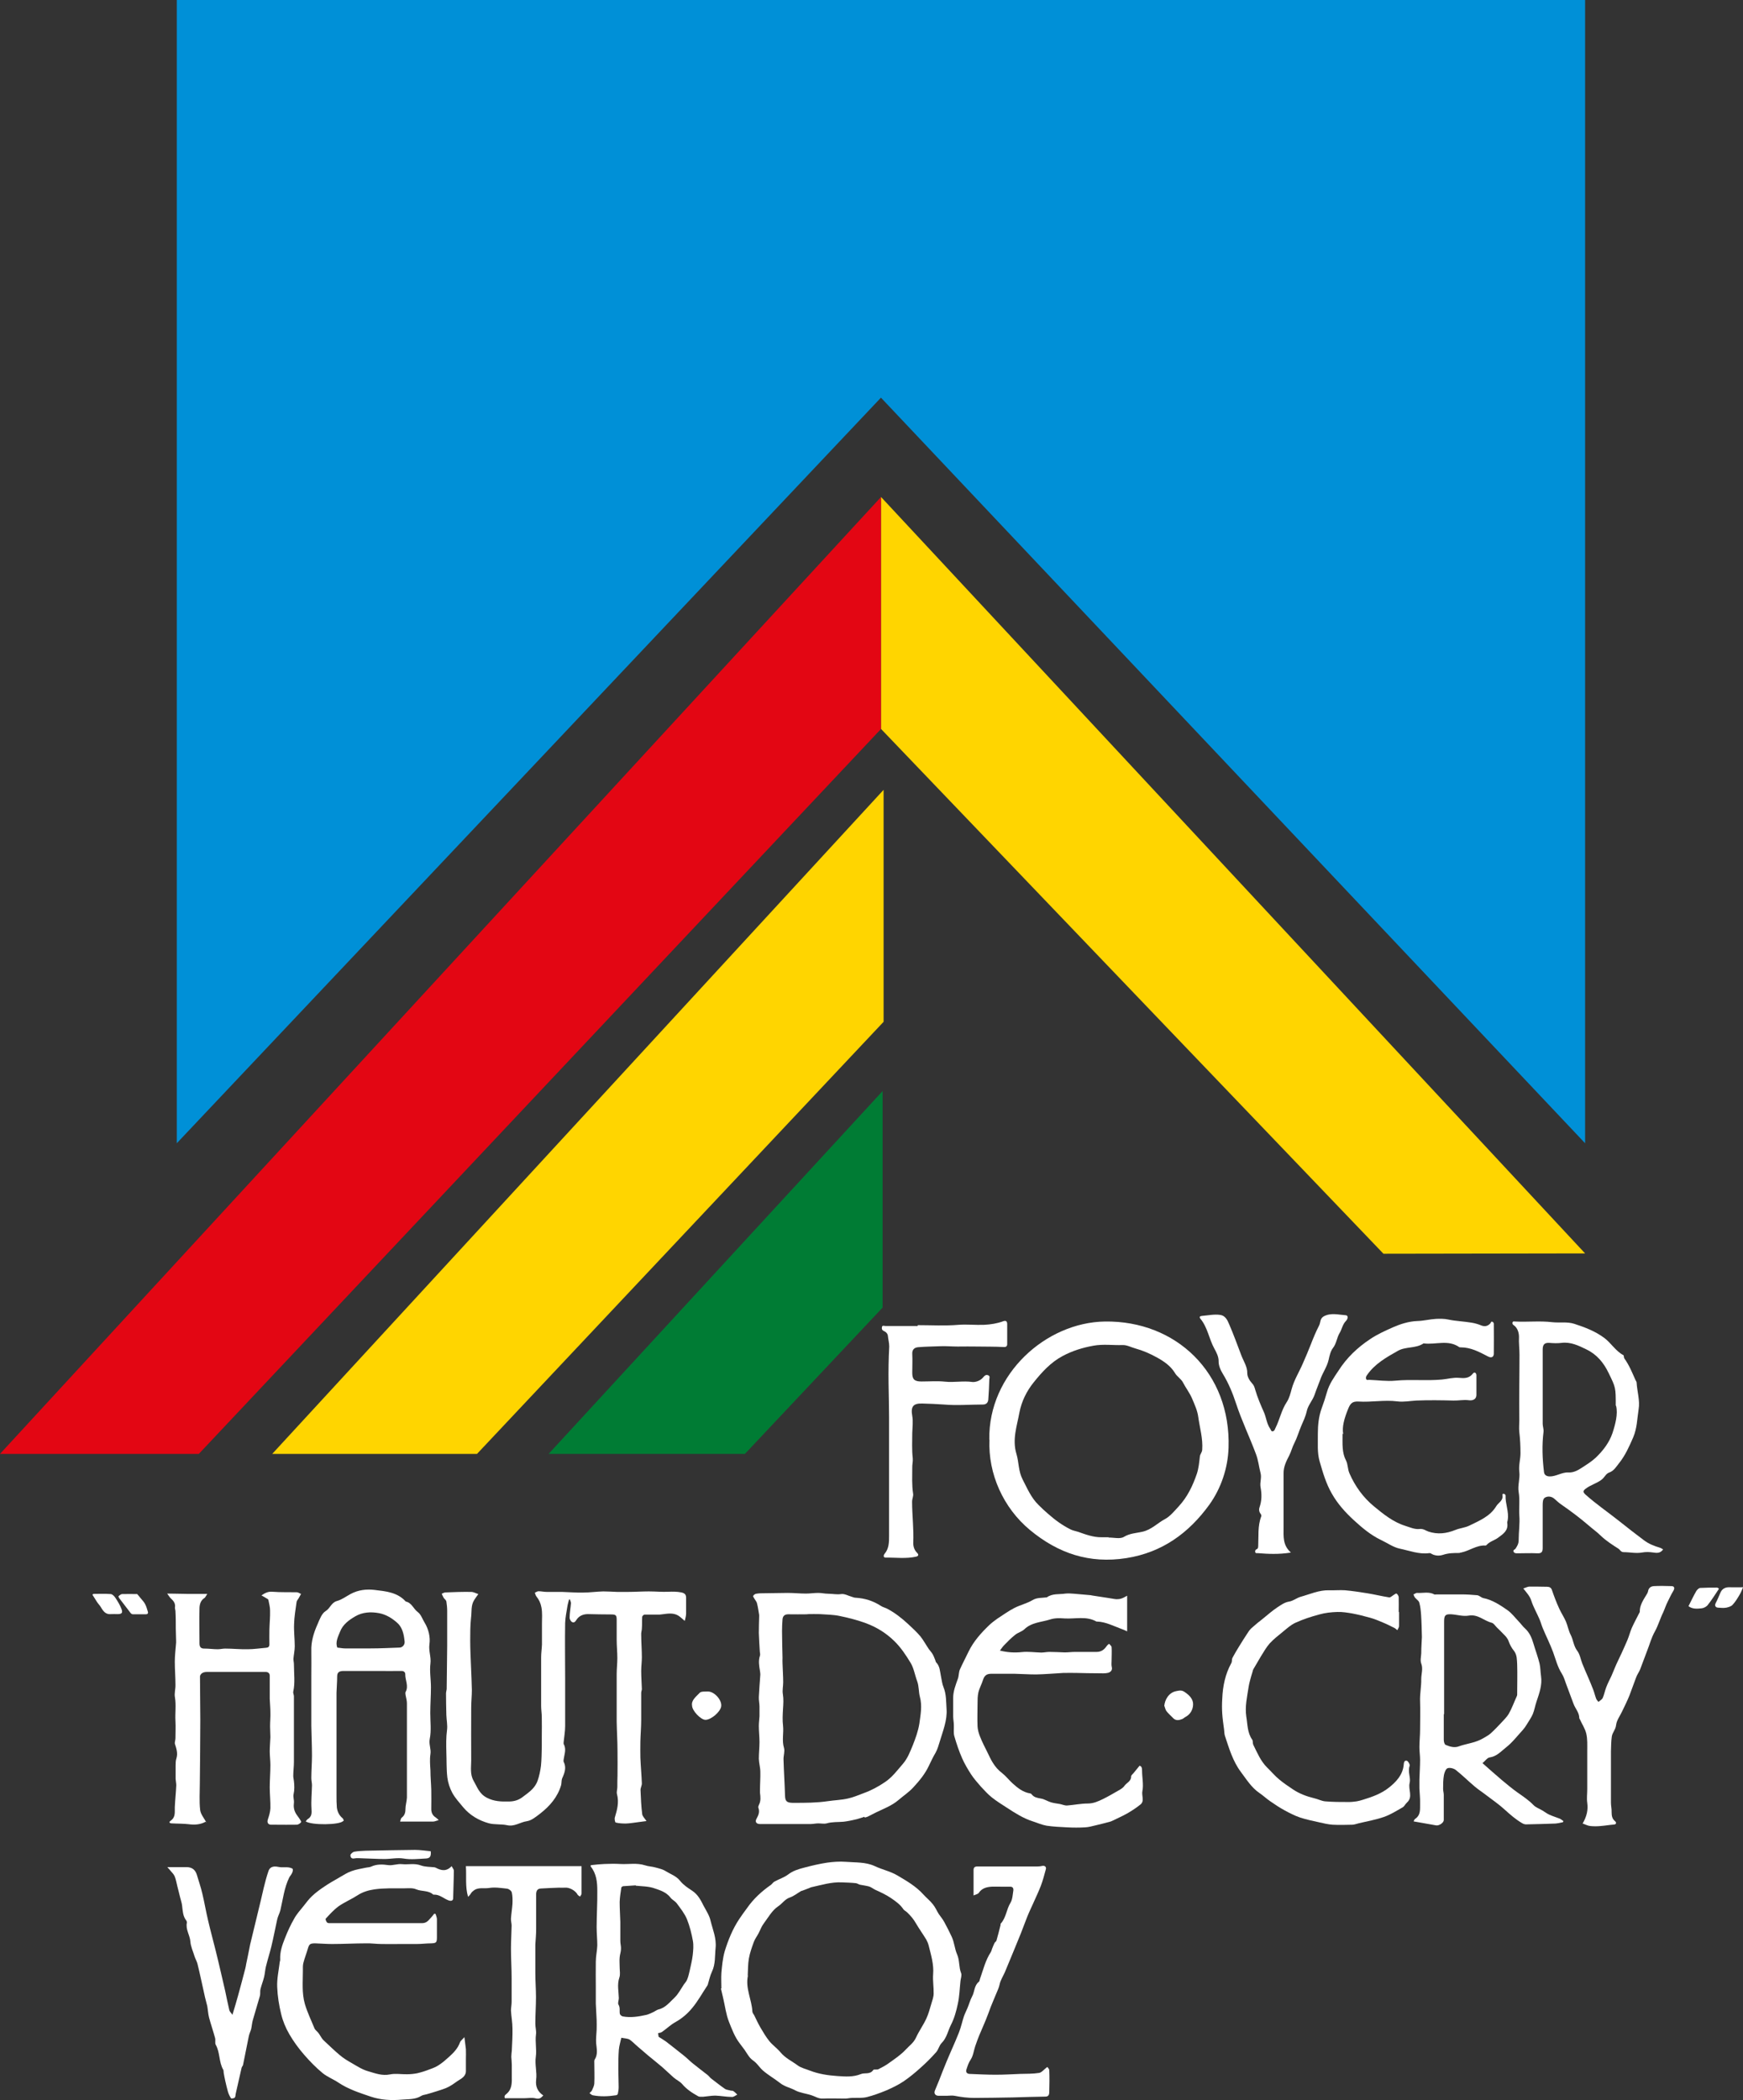 <?xml version="1.0" encoding="utf-8"?><svg xmlns="http://www.w3.org/2000/svg" xmlns:xlink="http://www.w3.org/1999/xlink" id="Calque_2" viewBox="0 0 105.2 126.75"><rect x="0" y="0" width="105.2" height="126.75" fill="#333333" stroke="none"/><defs><style type="text/css"><![CDATA[.cls-1{fill:#fff;}.cls-2{fill:#ffd500;}.cls-3{fill:#e30613;}.cls-4{fill:#0090d7;}.cls-5{fill:#007c34;}]]></style></defs><g id="texte"><path class="cls-1" d="m34.34,96.55c-.03.14-.08.28-.1.43-.05.32-.12.65-.13.97-.02,1.13,0,2.26,0,3.39,0,.95,0,1.9,0,2.84,0,.32-.06.64-.09.96,0,.04-.01.09,0,.12.18.31.04.62,0,.93,0,.05-.02.1,0,.14.18.35.06.67-.09,1-.05.12-.03.27-.06.4-.21.73-.69,1.28-1.27,1.73-.25.19-.52.42-.81.46-.4.06-.74.34-1.18.24-.36-.08-.76-.02-1.12-.12-.6-.17-1.13-.48-1.54-.97-.23-.28-.48-.55-.65-.86-.15-.28-.26-.61-.3-.93-.06-.51-.04-1.02-.06-1.53-.01-.44-.02-.89.04-1.33.04-.3-.03-.61-.04-.92-.01-.43-.02-.86-.02-1.29,0-.09.03-.17.04-.26.01-.87.02-1.74.03-2.61,0-.19,0-.38,0-.56,0-.52,0-1.03,0-1.55,0-.19-.02-.39-.05-.58-.02-.08-.11-.14-.16-.21-.05-.08-.08-.17-.12-.25.08-.03.15-.08.23-.08.52-.02,1.04-.04,1.55-.03.14,0,.27.08.43.13-.09.13-.18.24-.25.36-.21.33-.14.72-.19,1.07-.05.46-.05.92-.05,1.38,0,.53.03,1.07.05,1.6.02.46.04.92.05,1.38,0,.36-.04.71-.04,1.07,0,1.06-.01,2.13,0,3.19,0,.4-.08.82.14,1.21.22.38.34.79.8,1.03.44.23.87.24,1.33.23.31,0,.58-.08.82-.26.21-.16.43-.31.61-.5.13-.14.25-.32.31-.5.1-.29.16-.59.2-.89.04-.39.04-.79.05-1.19,0-.2,0-.39,0-.59,0-.38.01-.77,0-1.15,0-.23-.04-.46-.04-.7,0-.68,0-1.36,0-2.04,0-.29,0-.59,0-.88,0-.26.04-.51.05-.77,0-.42,0-.85,0-1.27,0-.32.03-.64-.03-.97-.05-.26-.14-.46-.3-.66-.05-.06-.07-.15-.1-.23.07-.03.15-.09.22-.09.17,0,.33.04.5.04.31,0,.62,0,.92,0,.42.01.84.05,1.26.04.41,0,.82-.06,1.23-.07.28,0,.56.02.84.03.21,0,.42,0,.64,0,.42,0,.85-.03,1.27-.03.4,0,.79.04,1.19.02.26-.01.51-.01.77.04.24.05.3.16.29.37,0,.3,0,.6,0,.91,0,.13-.04.26-.08.44-.16-.13-.27-.25-.41-.33-.3-.17-.62-.11-.94-.07-.06,0-.11.02-.17.02-.3,0-.61,0-.91,0-.05,0-.13.08-.14.13-.02.24,0,.47-.02.71,0,.12-.05.24-.04.36,0,.46.04.92.04,1.38,0,.27-.04.55-.04.82,0,.36.03.73.04,1.09,0,.08-.04.15-.04.23,0,.55,0,1.1,0,1.64,0,.44-.04.87-.05,1.31,0,.32-.01.64,0,.95.02.52.07,1.04.09,1.57,0,.14-.09.28-.08.41.02.48.04.96.1,1.44.02.14.16.27.26.42-.14.02-.3.04-.45.06-.26.03-.52.08-.79.09-.21,0-.42-.01-.62-.06-.04-.01-.08-.22-.05-.31.14-.46.26-.91.13-1.4-.04-.13.02-.29.02-.43,0-.23,0-.47.01-.7,0-.49.01-.98,0-1.47,0-.59-.04-1.19-.05-1.78,0-.59,0-1.18,0-1.77,0-.37,0-.73,0-1.1,0-.32.04-.64.04-.96,0-.37-.04-.74-.04-1.11,0-.4,0-.8,0-1.2,0-.29-.05-.33-.35-.33-.46,0-.92-.01-1.38-.02-.29,0-.54.1-.7.35-.07.12-.16.19-.26.13-.08-.04-.15-.17-.15-.26,0-.29.06-.58.08-.88,0-.07-.04-.14-.06-.22-.02,0-.03,0-.05,0Z" /><path class="cls-1" d="m43.54,119.99c0-.3-.02-.61,0-.91.04-.44.08-.89.2-1.31.21-.68.48-1.35.88-1.95.15-.23.31-.44.47-.66.39-.56.88-1.01,1.44-1.4.08-.06.13-.16.22-.2.27-.15.57-.24.81-.42.3-.23.63-.33.98-.42.45-.12.92-.23,1.38-.3.37-.05.76-.08,1.14-.05.58.05,1.18,0,1.74.26.44.21.94.31,1.36.56.56.33,1.13.66,1.57,1.15.19.21.41.38.58.6.14.17.23.39.35.58.11.16.24.31.33.48.16.29.31.59.45.89.16.34.18.73.32,1.05.17.38.1.78.25,1.15.05.13-.02.31-.04.47-.05.46-.06.93-.16,1.38-.09.43-.21.87-.41,1.26-.19.37-.25.79-.57,1.11-.14.14-.19.39-.32.54-.3.34-.62.66-.96.96-.32.29-.65.56-1,.8-.32.22-.68.39-1.04.55-.39.16-.79.31-1.19.41-.29.07-.6.04-.9.05-.13,0-.27.04-.4.04-.46,0-.91-.02-1.37,0-.26.01-.45-.13-.67-.2-.33-.11-.69-.14-.99-.3-.29-.16-.62-.21-.91-.44-.33-.26-.72-.48-1.04-.76-.15-.13-.27-.31-.41-.45-.11-.11-.25-.19-.35-.3-.13-.15-.23-.33-.34-.49-.1-.14-.2-.27-.3-.4-.3-.39-.47-.86-.65-1.31-.17-.44-.23-.93-.34-1.4-.05-.2-.09-.4-.14-.6.01,0,.03,0,.04,0Zm1.6-.74c-.16.75.23,1.43.27,2.15,0,.08.07.16.11.23.12.24.23.49.37.73.17.29.34.58.55.84.2.24.47.43.67.67.29.35.69.53,1.04.79.2.15.48.21.73.31.54.21,1.1.29,1.67.33.47.03.94.07,1.41-.12.23-.1.55.05.75-.25.03-.05.21,0,.3-.04.22-.11.45-.23.65-.38.35-.25.71-.49,1-.8.21-.23.49-.42.63-.74.18-.39.44-.75.62-1.14.13-.28.21-.59.3-.89.06-.2.14-.41.14-.62.01-.39-.06-.78-.03-1.16.05-.61-.13-1.17-.27-1.74-.03-.12-.08-.24-.14-.35-.2-.33-.43-.65-.63-.99-.14-.25-.32-.46-.53-.66-.07-.07-.17-.11-.22-.18-.19-.29-.46-.48-.75-.68-.31-.21-.64-.36-.97-.51-.12-.06-.23-.15-.35-.19-.18-.05-.37-.07-.56-.11-.08-.02-.16-.08-.24-.09-.28-.03-.56-.04-.85-.05-.63-.03-1.23.16-1.83.29-.04.01-.09.03-.13.05-.13.05-.26.1-.39.15-.04.02-.09.02-.12.04-.22.13-.43.3-.66.38-.31.1-.47.38-.72.54-.36.24-.6.68-.87,1.04-.13.17-.2.38-.3.57-.09.18-.22.34-.29.53-.12.33-.24.66-.3,1-.06.33-.05.68-.07,1.02Z" /><path class="cls-1" d="m52.18,109.65c-.16.05-.32.11-.48.15-.26.06-.52.12-.79.15-.34.03-.68,0-1.02.1-.16.04-.34,0-.5,0-.16,0-.32.04-.48.04-.71,0-1.42,0-2.13,0-.3,0-.6,0-.9,0-.24,0-.33-.14-.21-.34.12-.21.19-.41.1-.65-.02-.05.02-.12.04-.18.12-.23.09-.47.06-.72,0-.05,0-.11,0-.17,0-.36.03-.73.02-1.09,0-.26-.08-.52-.09-.79,0-.34.04-.67.04-1.01,0-.32-.04-.64-.04-.97,0-.2.03-.39.04-.59,0-.19,0-.39,0-.58,0-.19-.05-.39-.04-.58.02-.45.06-.9.09-1.35,0-.07-.01-.14-.02-.21-.05-.31-.11-.62,0-.94.02-.07,0-.15-.01-.22-.02-.38-.05-.76-.06-1.14,0-.33.01-.66.02-.99,0-.03,0-.07,0-.1-.04-.23-.07-.47-.13-.7-.02-.1-.1-.18-.15-.27-.03-.06-.1-.14-.08-.18.03-.06.11-.12.18-.13.17-.03.33-.03.5-.03.47,0,.94-.02,1.41-.02.36,0,.73.04,1.09.04.25,0,.5-.04.75-.04.2,0,.4.05.6.05.26,0,.51.06.78.02.2-.03.42.1.63.16.08.02.15.06.23.06.56.03,1.07.19,1.53.49.12.08.26.11.38.17.46.24.87.56,1.26.92.26.24.52.48.75.75.19.24.34.52.51.77.07.1.16.19.22.29.07.12.12.25.17.38.02.04.02.1.05.13.23.23.23.54.29.83.05.23.07.47.16.68.17.42.15.86.18,1.3.05.68-.21,1.3-.4,1.94-.08.25-.14.49-.27.72-.15.25-.27.51-.4.78-.23.49-.57.9-.93,1.29-.26.29-.6.51-.9.77-.41.35-.91.53-1.38.76-.16.08-.31.16-.47.24-.06.03-.13.04-.19.06,0-.02-.01-.04-.02-.06Zm-3.45-12.22c-.38,0-.77.01-1.15,0-.23,0-.33.11-.35.3-.02.24-.03.48-.03.72,0,.54.02,1.07.03,1.61,0,.11-.01.23,0,.34.01.38.04.76.04,1.13,0,.24-.06.49-.02.72.05.3.03.58.01.88-.02.34-.04.7,0,1.02.05.45-.08.9.06,1.35.06.21-.04.46-.03.7.02.72.07,1.44.09,2.16.01.34.09.44.45.45.03,0,.07,0,.1,0,.68,0,1.35,0,2.03-.1.4-.06.81-.07,1.21-.16.33-.07.65-.21.97-.33.45-.16.87-.39,1.27-.66.45-.3.75-.72,1.09-1.11.27-.31.43-.72.59-1.11.17-.43.33-.87.4-1.32.07-.53.18-1.06.03-1.61-.08-.3-.05-.63-.16-.93-.14-.37-.2-.79-.4-1.12-.28-.46-.58-.92-.98-1.31-.5-.49-1.07-.84-1.71-1.08-.52-.19-1.06-.33-1.6-.44-.38-.08-.78-.08-1.18-.11-.24-.01-.49,0-.74,0Z" /><path class="cls-1" d="m68.77,106.57c.13.02.16.13.16.3,0,.41.1.84.02,1.23-.06.28.15.61-.13.82-.25.2-.51.37-.79.53-.26.15-.54.27-.82.41-.07.03-.14.07-.22.09-.29.08-.58.15-.87.22-.21.05-.42.11-.63.12-.36.02-.72.02-1.07,0-.42-.02-.84-.04-1.25-.1-.28-.05-.56-.17-.83-.26-.57-.18-1.07-.5-1.56-.82-.31-.2-.63-.4-.92-.63-.24-.19-.44-.42-.65-.64-.21-.24-.43-.49-.6-.75-.2-.31-.39-.63-.54-.97-.19-.43-.34-.88-.47-1.33-.06-.2-.02-.44-.03-.66,0-.18-.04-.36-.04-.54,0-.36,0-.72,0-1.08-.01-.43.15-.81.29-1.21.06-.18.04-.38.12-.55.16-.36.35-.71.52-1.07.3-.62.76-1.13,1.25-1.6.15-.14.32-.27.49-.39.34-.22.67-.46,1.02-.64.35-.18.75-.27,1.09-.47.28-.17.56-.13.85-.17,0,0,.02,0,.02,0,.34-.25.75-.17,1.13-.23.17-.02.35,0,.52.01.34.03.69.06,1.03.09,0,0,.01.01.02.01.35.05.69.11,1.04.16.16.02.31.06.47.07.1,0,.2-.01.29-.04.1-.03.2-.09.35-.17v2.15c-.15-.07-.26-.12-.38-.16-.46-.17-.91-.41-1.42-.43-.02,0-.04,0-.05,0-.61-.35-1.28-.15-1.93-.19-.28-.02-.59-.03-.86.06-.53.17-1.13.17-1.57.6-.15.14-.38.19-.55.33-.24.19-.45.4-.66.62-.09.09-.17.21-.26.33.45.11.88.14,1.33.09.38-.04.77.02,1.16.03.17,0,.33-.04.5-.04.31,0,.61.02.92.03.21,0,.42-.03.63-.03.43,0,.86,0,1.3,0,.28,0,.46-.14.61-.36.03-.05.09-.09.14-.13.05.06.14.13.15.19.02.28,0,.56,0,.83,0,.12-.02.25.01.37.06.21-.08.32-.21.36-.19.05-.4.03-.61.03-.43,0-.85-.01-1.28-.02-.28,0-.56-.01-.83,0-.55.03-1.09.08-1.64.09-.43,0-.86-.03-1.29-.04-.47,0-.95,0-1.42,0-.28,0-.41.12-.49.37-.08.26-.22.5-.28.76-.05.22-.05.46-.05.69,0,.45-.02.9,0,1.35.01.21.07.42.15.62.13.33.29.64.45.96.1.2.19.41.31.6.15.25.34.47.58.65.23.18.41.42.62.61.31.28.63.54,1.06.61.04,0,.08.03.1.06.14.18.33.21.55.25.21.03.41.17.62.23.17.05.36.07.53.1.15.03.29.1.44.09.41-.03.83-.12,1.24-.12.35,0,.63-.13.92-.27.31-.15.61-.33.91-.5.14-.08.29-.16.38-.29.13-.19.42-.28.41-.58,0-.06.09-.13.14-.19.11-.14.22-.27.36-.44Z" /><path class="cls-1" d="m28.03,122.96c.03.29.07.5.09.72.01.2,0,.4,0,.61,0,.22,0,.44,0,.66.02.38-.28.5-.52.66-.21.15-.43.31-.67.41-.38.15-.79.26-1.18.38-.11.03-.24.04-.33.1-.35.22-.76.19-1.14.22-.64.06-1.29.03-1.91-.18-.68-.23-1.36-.45-1.97-.86-.3-.2-.65-.33-.93-.56-.4-.33-.76-.7-1.1-1.09-.34-.39-.65-.81-.91-1.26-.22-.38-.39-.79-.49-1.21-.13-.53-.22-1.09-.24-1.64-.02-.49.09-.98.15-1.47,0-.06.04-.12.03-.19-.02-.45.12-.86.28-1.26.16-.41.34-.81.56-1.19.15-.28.37-.52.57-.77.16-.2.31-.41.5-.59.23-.22.49-.41.76-.59.29-.2.6-.37.91-.55.24-.14.47-.29.73-.38.27-.1.55-.14.83-.2.12-.03.24-.02.35-.07.34-.16.69-.14,1.05-.09.26.03.54-.09.81-.06.38.04.76-.07,1.15.08.25.09.54.08.81.11.03,0,.06.02.09.03.32.17.63.24.95-.1.05.11.13.19.13.26,0,.56-.03,1.12-.04,1.68,0,.15-.13.18-.27.13-.3-.11-.54-.36-.88-.35-.02,0-.04,0-.05,0-.29-.27-.69-.18-1.03-.32-.22-.1-.51-.06-.76-.06-.59,0-1.18-.02-1.75.06-.35.05-.71.15-1.03.36-.37.24-.78.41-1.14.66-.29.21-.54.49-.78.75-.03.03.03.19.09.24.05.04.15.03.23.03,1.83,0,3.67,0,5.5,0,.28,0,.39-.18.54-.34.07-.07.12-.15.19-.23.03,0,.05.01.08.02.03.1.08.21.08.31,0,.37,0,.74,0,1.1,0,.32-.05.35-.36.36-.28,0-.56.04-.85.04-.33,0-.65,0-.98,0-.38,0-.77.01-1.15,0-.31,0-.63-.05-.94-.04-.68,0-1.36.04-2.05.04-.34,0-.68-.03-1.01-.04-.32,0-.37.04-.46.35-.08.28-.19.55-.26.83-.04.15-.03.32-.03.48,0,.67-.07,1.33.12,2,.15.51.38.98.58,1.47.04.1.16.18.23.27.08.1.14.22.21.32.04.06.09.12.15.17.31.29.61.58.93.85.21.18.45.33.7.47.33.19.66.41,1.02.51.42.12.84.29,1.32.19.33-.07.69,0,1.03-.01.2,0,.41-.02.61-.06.26-.06.51-.14.76-.24.2-.07.4-.15.57-.27.2-.13.38-.29.57-.46.28-.25.55-.52.68-.89.04-.11.16-.19.3-.35Z" /><path class="cls-1" d="m20.71,109.91c-.22.24-1.9.26-2.26.02.04-.04.07-.1.11-.13.26-.15.26-.36.24-.64-.03-.47.02-.94.03-1.41,0-.14-.04-.29-.04-.43,0-.45.04-.91.04-1.36,0-.6-.03-1.2-.04-1.8,0-.46,0-.91,0-1.37v-1.69c0-.48.01-.96,0-1.45-.02-.58.15-1.12.38-1.63.12-.28.25-.64.48-.78.28-.17.34-.51.68-.61.3-.08.56-.28.84-.43.45-.24.95-.3,1.44-.24.67.08,1.38.14,1.88.7.36.07.46.44.73.64.19.14.27.41.4.62.25.4.36.9.3,1.31-.06.41.11.77.06,1.17-.06.47.03.95.03,1.43,0,.52-.04,1.04-.04,1.56,0,.52.07,1.06-.03,1.55-.07.34.09.61.04.93-.05.32-.02.65,0,.98,0,.4.04.79.05,1.19,0,.37.01.74,0,1.1-.01.25.07.43.28.56.05.03.09.08.17.15-.15.04-.24.09-.34.09-.65,0-1.29,0-1.99,0,.03-.09.04-.19.09-.23.17-.13.23-.29.23-.51,0-.24.08-.47.09-.71,0-1.37,0-2.75,0-4.12,0-.52,0-1.05,0-1.57,0-.16-.05-.33-.08-.49,0-.06-.03-.14,0-.19.2-.36-.03-.72-.02-1.08,0-.12-.1-.2-.25-.19-.47.01-.95,0-1.42,0-.68,0-1.36,0-2.03,0-.23,0-.41.04-.41.32,0,.33-.03.66-.04.99,0,.29,0,.57,0,.86,0,.33,0,.67,0,1v1.44c0,.4,0,.8,0,1.2,0,.57,0,1.14,0,1.71,0,.24,0,.47.02.71.03.26.14.49.35.66.04.03.05.1.07.15Zm-.35-10.47c.19.02.33.05.46.05.51,0,1.03,0,1.54,0,.58,0,1.17-.03,1.75-.05.19,0,.34-.19.31-.38-.01-.08-.02-.16-.03-.23-.05-.33-.16-.66-.41-.88-.31-.28-.68-.51-1.11-.59-.49-.09-.99-.06-1.42.19-.38.22-.76.49-.93.94-.13.32-.29.63-.16.96Z" /><path class="cls-1" d="m89.45,106.39c.43.38.81.72,1.2,1.05.3.25.6.5.92.73.34.24.69.47.98.77.14.15.36.22.54.33.14.08.26.18.41.25.2.09.42.16.63.24.08.03.15.1.23.15,0,.02-.02.04-.03.07-.15.03-.31.07-.46.08-.59.02-1.18.04-1.77.05-.09,0-.18-.04-.26-.09-.37-.22-.69-.5-1.01-.79-.35-.32-.74-.59-1.11-.87-.24-.19-.5-.35-.73-.55-.38-.32-.73-.67-1.12-.98-.13-.1-.36-.16-.5-.11-.11.04-.19.26-.22.41-.05.28-.05.56-.05.84,0,.12.04.24.04.36,0,.51,0,1.01,0,1.52,0,.16-.28.35-.46.32-.45-.08-.89-.16-1.36-.24.02-.04.04-.12.09-.15.36-.24.29-.61.3-.95.01-.3-.03-.6-.04-.89,0-.18,0-.36,0-.54.01-.39.04-.79.04-1.18,0-.26-.04-.51-.04-.77,0-.35.04-.71.04-1.06,0-.56.02-1.13,0-1.69-.02-.46.08-.92.07-1.36,0-.31.12-.62,0-.94-.07-.18-.01-.4,0-.61,0-.21.01-.41.02-.61,0-.12.02-.25.02-.37-.01-.45-.02-.91-.05-1.36-.02-.25-.04-.49-.11-.73-.03-.11-.17-.19-.25-.29-.05-.06-.07-.13-.1-.2.08-.03.16-.1.23-.09.34.02.7-.09,1.03.09.03.02.08,0,.12,0,.5,0,1,0,1.5,0,.32,0,.65.02.97.05.13.02.24.14.36.17.55.11,1,.41,1.45.72.26.18.46.45.68.68.14.14.25.31.4.44.27.25.4.56.5.9.12.41.27.8.37,1.21.06.25.05.51.09.76.08.55-.11,1.05-.28,1.56-.08.24-.12.5-.22.74-.1.23-.25.43-.38.65-.06.1-.13.2-.21.29-.34.37-.65.78-1.04,1.08-.29.23-.55.53-.97.59-.15.02-.28.22-.44.35Zm-2.31-2.93c0,.52,0,1.03,0,1.55,0,.1.04.27.11.3.26.11.54.2.83.08.11-.04.22-.07.34-.1.26-.07.52-.12.77-.22.22-.08.42-.21.62-.33.12-.08.23-.18.33-.28.13-.13.26-.26.39-.4.18-.2.39-.39.53-.62.19-.33.32-.7.48-1.05.02-.04.03-.07.03-.11,0-.61.02-1.23,0-1.84-.02-.26,0-.55-.19-.8-.14-.17-.25-.37-.32-.57-.07-.21-.21-.34-.35-.48-.12-.12-.23-.24-.35-.35-.11-.1-.2-.27-.33-.3-.47-.12-.83-.53-1.39-.43-.34.06-.7-.06-1.05-.08-.36-.02-.43.07-.43.44,0,1.86,0,3.73,0,5.59Z" /><path class="cls-1" d="m35.68,112.57c.27-.03.54-.06.8-.07.32-.01.63-.02.95,0,.5.03,1-.08,1.5.08.2.07.42.07.63.13.22.06.45.11.63.23.29.18.62.28.86.58.19.24.46.42.72.59.35.23.52.56.7.92.16.3.35.58.42.91.13.53.36,1.04.3,1.63-.05.48,0,.97-.22,1.43-.12.25-.17.52-.25.78,0,.02-.02.04-.03.06-.3.45-.56.93-.91,1.35-.27.33-.6.62-.99.84-.3.16-.55.41-.84.61-.07.05-.16.05-.23.07.01.08.02.17.03.22.16.1.31.19.45.29.36.28.72.56,1.08.85.19.15.36.33.55.48.28.23.58.45.87.68.08.06.14.15.21.21.28.21.55.43.84.63.1.07.24.07.36.11.05.01.11,0,.14.02.09.06.17.14.25.22-.11.05-.22.15-.32.14-.34,0-.67-.07-1.01-.08-.24,0-.49.05-.74.07-.1,0-.22.01-.29-.03-.36-.2-.7-.42-.97-.74-.14-.16-.35-.25-.51-.39-.23-.2-.45-.42-.68-.62-.28-.24-.57-.47-.85-.7-.21-.18-.42-.36-.63-.54-.17-.14-.32-.31-.5-.43-.12-.07-.29-.07-.5-.11-.05.24-.13.48-.15.73-.03.39-.03.79-.03,1.18,0,.36.02.72.02,1.07,0,.13-.02.27-.05.4,0,.04-.07.09-.12.09-.46.07-.93.09-1.39,0-.07-.01-.13-.08-.2-.13.05-.06.12-.1.15-.17.06-.13.13-.27.14-.41.02-.42,0-.84,0-1.25,0-.06-.01-.14.02-.19.21-.32.12-.66.09-1-.02-.26.02-.53.03-.8,0-.2.01-.39,0-.59-.01-.33-.04-.66-.05-.99,0-.32,0-.63,0-.95,0-.53-.01-1.06,0-1.59,0-.33.08-.65.09-.98,0-.36-.04-.73-.04-1.09,0-.73.05-1.46.04-2.2,0-.52-.05-1.04-.4-1.47,0-.03,0-.06.01-.08Zm2.69,1.22c-.28.02-.51.03-.75.05-.04,0-.12.05-.12.09-.04.28-.09.57-.1.86,0,.4.03.81.04,1.21,0,.38,0,.77,0,1.15,0,.16.05.32.04.48,0,.17-.07.34-.08.51-.02.19,0,.39,0,.59,0,.21.05.44-.02.63-.14.42-.04.82-.03,1.24,0,.13-.08.3-.02.39.11.18.05.37.08.55.01.06.11.15.18.16.48.09.95.01,1.41-.09.14-.03.27-.1.41-.16.11-.05.22-.14.33-.17.43-.1.68-.44.97-.71.23-.22.38-.52.56-.79.07-.1.16-.19.2-.3.07-.16.11-.34.15-.51.07-.32.15-.64.19-.97.03-.28.06-.58.01-.86-.08-.44-.19-.89-.36-1.31-.14-.34-.39-.65-.61-.95-.1-.14-.29-.22-.39-.36-.24-.31-.6-.43-.93-.54-.37-.14-.8-.13-1.16-.17Z" /><path class="cls-1" d="m12.41,109.95c-.3.17-.65.2-1.02.15-.33-.04-.68-.03-1.01-.05-.16,0-.2-.08-.08-.16.31-.22.24-.52.25-.82.02-.44.07-.88.09-1.32,0-.12-.03-.25-.04-.38,0-.1,0-.19,0-.29,0-.17,0-.34,0-.51,0-.15,0-.31.05-.45.09-.3,0-.58-.09-.86-.03-.1.03-.23.03-.35,0-.34.02-.69,0-1.03-.03-.48.05-.95-.03-1.43-.05-.25.04-.51.03-.77,0-.46-.04-.93-.04-1.39,0-.38.05-.77.08-1.15,0-.03,0-.06,0-.09,0-.25-.02-.5-.02-.75,0-.35,0-.7-.02-1.05,0-.08-.04-.16-.03-.24.04-.26-.11-.41-.27-.56-.06-.06-.1-.14-.2-.27.46,0,.84.02,1.22.02.38,0,.76,0,1.2,0-.08.12-.11.2-.16.24-.23.14-.3.37-.31.61-.02.71,0,1.42,0,2.13,0,.21.07.33.31.32.26,0,.53.04.79.04.15,0,.3-.04.45-.04.45,0,.91.05,1.36.04.37,0,.75-.06,1.12-.09.13-.01.19-.07.19-.21-.01-.29,0-.59,0-.88.01-.39.05-.77.04-1.16,0-.21-.06-.42-.1-.63,0-.04-.07-.08-.11-.1-.09-.06-.19-.11-.31-.18.22-.15.4-.24.66-.22.49.04.98.02,1.47.03.09,0,.17.07.26.1-.05.09-.1.18-.15.27-.04.07-.11.14-.12.22-.06.44-.14.89-.15,1.33-.02.44.04.89.04,1.34,0,.25-.06.51-.08.76,0,.11.03.22.03.33,0,.55.08,1.1-.04,1.65-.02.09.04.19.04.28,0,.36,0,.72,0,1.08v1.74c0,.38,0,.77,0,1.15,0,.28-.04.56-.04.84,0,.1.03.2.04.31.03.26.04.52-.02.79-.04.16.04.35.02.52-.03.23,0,.43.11.63.06.11.15.21.22.32.05.07.13.19.1.22-.05.07-.16.14-.24.15-.44.01-.88,0-1.32,0-.07,0-.15,0-.22,0-.21.01-.29-.13-.22-.33.07-.21.14-.44.15-.66.01-.42-.04-.84-.04-1.26,0-.45.04-.9.04-1.35,0-.27-.04-.55-.04-.82,0-.29.03-.58.04-.87,0-.22-.02-.44-.02-.65,0-.28.03-.56.02-.84,0-.27-.03-.55-.04-.82,0-.25,0-.51,0-.76,0-.21,0-.43,0-.64,0-.14-.1-.22-.25-.22-1.15,0-2.31,0-3.46,0-.12,0-.25,0-.35.06-.07.03-.15.14-.15.21,0,.87.02,1.73.02,2.6,0,1.3-.02,2.59-.03,3.89,0,.52-.04,1.05.02,1.57.03.26.24.5.38.76Z" /><path class="cls-1" d="m84.44,97.31c0,.28,0,.56,0,.83,0,.09-.07.17-.1.25-.06-.04-.11-.1-.17-.13-.24-.12-.47-.24-.72-.34-.24-.1-.49-.21-.75-.28-.36-.1-.72-.19-1.08-.26-.3-.05-.6-.1-.9-.09-.36.01-.74.05-1.09.15-.49.13-.98.29-1.44.5-.29.13-.53.36-.78.56-.27.22-.55.44-.78.69-.21.24-.37.53-.54.8-.15.25-.29.5-.44.75-.03.05-.04.1-.05.15-.03.11-.07.22-.1.33-.05.2-.11.39-.14.6-.09.59-.23,1.18-.14,1.78.08.47.06.98.36,1.4.05.08.02.21.06.3.24.48.44.98.83,1.37.25.24.47.51.74.73.26.22.55.41.83.6.39.26.82.42,1.27.53.23.05.45.17.67.19.47.04.95.04,1.43.04.16,0,.32-.02.47-.04.13-.02.26-.06.39-.1.56-.17,1.11-.37,1.56-.73.43-.34.83-.76.89-1.36.01-.14.03-.3.19-.26.08.02.2.23.17.31-.13.35.08.72,0,1.03-.1.4.22.84-.16,1.18-.1.09-.15.22-.26.29-.37.21-.73.44-1.13.58-.49.17-1,.26-1.51.38-.14.03-.27.09-.41.09-.39.01-.79.02-1.18,0-.27-.02-.53-.08-.79-.14-.4-.09-.8-.17-1.19-.3-.32-.11-.63-.27-.94-.44-.29-.16-.58-.35-.85-.54-.22-.15-.42-.34-.64-.49-.49-.33-.79-.83-1.13-1.28-.48-.64-.71-1.42-.96-2.18-.04-.12-.03-.25-.05-.38-.04-.31-.09-.63-.11-.94-.02-.3-.02-.61,0-.91.03-.76.18-1.49.55-2.16.05-.09.02-.21.06-.3.12-.23.26-.46.4-.69.18-.3.37-.59.56-.88.07-.11.16-.21.26-.29.19-.17.38-.33.58-.48.31-.25.6-.51.93-.73.22-.14.43-.3.71-.34.23-.04.43-.21.66-.28.58-.16,1.13-.42,1.75-.4.32.01.64-.02.95,0,.45.04.9.11,1.34.18.44.07.88.18,1.33.25.07.01.16-.08.24-.13.07-.04.16-.12.2-.1.06.04.12.13.13.21.01.29,0,.59,0,.88Z" /><path class="cls-1" d="m95.52,110.06c.25-.43.34-.82.28-1.25-.04-.27,0-.55,0-.83,0-.77,0-1.54,0-2.31,0-.35.02-.7-.06-1.04-.07-.3-.26-.58-.39-.87-.01-.02-.03-.04-.03-.06,0-.34-.24-.57-.35-.87-.15-.39-.29-.79-.44-1.18-.08-.21-.14-.44-.26-.63-.26-.4-.37-.86-.53-1.3-.18-.49-.42-.96-.62-1.44-.08-.19-.13-.39-.21-.57-.16-.37-.37-.73-.49-1.11-.09-.28-.28-.47-.48-.73.14-.04.24-.1.35-.11.36,0,.72,0,1.09.01.12,0,.24.04.29.2.13.38.27.75.44,1.12.12.26.28.5.4.77.11.26.16.56.29.81.16.31.17.67.4.97.16.21.2.51.3.76.1.26.22.52.33.78.11.26.23.53.33.8.07.18.11.37.18.55.03.07.09.13.14.19.08-.08.2-.14.25-.23.09-.2.13-.43.21-.64.09-.24.21-.47.32-.7.1-.23.19-.46.29-.69.11-.23.22-.46.33-.7.12-.26.24-.53.35-.79.1-.24.16-.49.26-.72.14-.31.3-.6.45-.9.01-.02.03-.04.03-.06-.01-.43.24-.76.44-1.1.03-.05.05-.1.06-.15.03-.2.17-.3.35-.31.35-.02.71-.01,1.06,0,.18,0,.21.12.12.28-.13.21-.23.43-.34.65-.11.21-.18.44-.27.64-.19.38-.3.79-.51,1.17-.21.37-.32.8-.48,1.2-.14.36-.27.73-.41,1.09-.07.17-.18.31-.24.48-.14.36-.26.72-.4,1.08-.13.33-.29.64-.44.96-.13.28-.34.55-.37.84-.03.28-.23.45-.26.7-.04.29-.04.59-.05.89,0,.12,0,.24,0,.37,0,.91,0,1.82,0,2.72,0,.19.05.38.04.57,0,.22.03.41.22.56.06.05.09.18-.08.19-.27.02-.54.07-.81.09-.2.02-.41.02-.61,0-.14-.01-.27-.08-.41-.13Z" /><path class="cls-1" d="m14.04,121.57c.12-.4.23-.77.33-1.13.15-.54.29-1.08.43-1.61.03-.1.04-.2.06-.3.03-.16.07-.32.1-.48.05-.23.09-.47.14-.7.15-.62.3-1.24.45-1.86.13-.52.25-1.04.37-1.56.08-.33.17-.67.28-.99.06-.2.22-.35.62-.26.23.05.45-.01.67.04.07.02.17.05.18.09.02.08-.01.17-.05.25-.04.09-.11.16-.16.25-.31.63-.38,1.32-.54,1.99-.05.19-.15.36-.19.55-.12.54-.22,1.08-.35,1.62-.1.41-.23.81-.33,1.22-.05.21-.06.42-.11.63-.06.25-.16.49-.22.74-.03.12,0,.26-.03.39-.14.49-.29.98-.43,1.47-.05.17-.06.36-.1.54-.04.14-.11.28-.14.42-.12.58-.23,1.16-.35,1.74-.01.07-.08.12-.09.19-.12.51-.23,1.03-.35,1.54-.02.08-.01.19-.06.25-.05.05-.21.07-.23.04-.08-.13-.15-.27-.19-.42-.06-.2-.1-.41-.15-.61-.04-.17-.07-.34-.1-.51-.01-.06,0-.12-.02-.17-.28-.47-.19-1.05-.46-1.52-.06-.11,0-.28-.04-.41-.11-.41-.25-.81-.36-1.22-.06-.23-.07-.47-.11-.7-.04-.18-.1-.36-.14-.55-.15-.67-.29-1.34-.45-2-.04-.16-.13-.3-.18-.46-.09-.3-.23-.59-.25-.89-.03-.39-.3-.73-.21-1.14,0-.04-.01-.1-.04-.13-.21-.27-.21-.59-.25-.9-.02-.17-.08-.34-.12-.5-.06-.23-.11-.46-.17-.68-.05-.2-.08-.4-.16-.59-.06-.14-.19-.25-.29-.38-.03-.04-.07-.08-.15-.17.42,0,.79,0,1.16,0q.48,0,.62.46c.11.37.24.75.33,1.13.13.54.22,1.09.35,1.63.14.61.31,1.22.46,1.83.11.45.22.9.32,1.34.08.36.17.72.25,1.08.08.39.16.77.25,1.16.02.09.11.17.2.29Z" /><path class="cls-1" d="m58.76,114.42c0-.56,0-1.06,0-1.55,0-.16.07-.22.24-.22,1.21,0,2.42,0,3.63,0,.09,0,.18-.01.26-.03.16-.04.28.05.23.21-.09.34-.18.67-.3.99-.13.34-.29.67-.44,1.01-.13.29-.27.58-.39.88-.13.33-.25.66-.38.99-.15.37-.3.74-.45,1.1-.17.41-.34.82-.51,1.23-.11.25-.27.49-.32.75-.04.19-.12.35-.19.52-.11.27-.23.54-.34.82-.1.26-.19.53-.3.79-.13.32-.27.63-.4.94-.09.21-.16.43-.24.65-.09.27-.12.57-.27.8-.13.19-.19.39-.26.6-.05.15.02.26.18.27.53.02,1.05.05,1.58.05.5,0,.99-.03,1.49-.05.38-.01.76,0,1.14-.06.16-.03.29-.21.49-.36.02.03.12.12.12.2.02.44.01.88,0,1.32,0,.14-.04.27-.23.27-.67.01-1.33.03-1.99.05-.76.01-1.53.03-2.29.03-.4,0-.81-.05-1.21-.13-.15-.03-.31,0-.47,0-.16,0-.33,0-.49,0-.19,0-.29-.13-.23-.3.08-.21.18-.42.26-.63.14-.35.27-.71.42-1.06.25-.61.53-1.2.77-1.81.13-.32.2-.67.31-1,.06-.17.14-.32.21-.49.1-.23.16-.48.28-.7.16-.29.12-.66.41-.89.05-.04.05-.14.08-.21.19-.54.32-1.09.64-1.58.05-.08.06-.18.1-.26.04-.1.08-.2.13-.3.03-.05.09-.08.11-.13.09-.31.17-.63.25-.95,0-.02,0-.06,0-.07.34-.36.35-.87.6-1.27.12-.2.13-.48.17-.73.02-.16-.04-.25-.23-.24-.36.01-.72-.01-1.08,0-.3.02-.59.09-.78.38-.05.07-.18.09-.31.15Z" /><path class="cls-1" d="m28.11,112.63h6.99c0,.28,0,.54,0,.8,0,.29,0,.57,0,.86,0,.06-.06.12-.09.18-.05-.04-.12-.07-.15-.12-.12-.24-.5-.45-.76-.42-.12.01-.24,0-.36,0-.36.01-.73.03-1.09.05-.22.01-.3.14-.29.41,0,.28,0,.55,0,.83,0,.4,0,.8,0,1.2,0,.32-.03.64-.05.96,0,.18,0,.36,0,.54,0,.38,0,.77,0,1.15,0,.49.04.98.04,1.47,0,.53-.04,1.07-.04,1.6,0,.22.07.44.04.65-.06.45.05.91-.01,1.34-.07.48.08.93.02,1.39-.05.39.08.72.43.95-.14.16-.24.23-.45.18-.23-.06-.49-.01-.73-.01-.38,0-.76,0-1.14,0-.05-.15.01-.19.12-.28.28-.24.31-.59.3-.94,0-.27,0-.54,0-.8,0-.16-.02-.32-.03-.48,0-.12.02-.25.03-.37.02-.45.05-.89.04-1.34,0-.36-.07-.72-.09-1.08,0-.17.04-.35.04-.53,0-.48,0-.96,0-1.44,0-.58-.04-1.17-.04-1.75,0-.47.03-.94.04-1.41,0-.14-.05-.29-.04-.43.02-.29.07-.59.09-.88.01-.23.01-.47-.04-.69-.02-.1-.18-.22-.29-.23-.36-.04-.73-.1-1.09-.04-.31.05-.67-.07-.95.18-.03.03-.07.05-.09.08-.06.09-.12.19-.22.27-.18-.61-.09-1.21-.13-1.84Z" /><path class="cls-1" d="m26,111.75c.02.27-.03.41-.3.42-.45.02-.89.08-1.35,0-.37-.06-.76.03-1.14.03-.43,0-.86-.03-1.29-.04-.17,0-.35-.03-.51,0-.2.05-.26-.07-.26-.19,0-.07.14-.19.23-.21.23-.04.46-.05.69-.06.99-.02,1.98-.04,2.98-.05.31,0,.62.05.94.08Z" /><path class="cls-1" d="m70.27,102.97c.03-.38.27-.81.71-.9.2-.04.33-.08.52.05.28.19.52.42.51.76-.01.29-.15.57-.43.73-.08.04-.14.1-.22.14-.2.08-.4.12-.57-.07-.13-.14-.28-.26-.39-.41-.06-.08-.08-.2-.12-.3Z" /><path class="cls-1" d="m41.77,102.95c-.06-.34.25-.55.46-.78.09-.1.33-.07.5-.08.38,0,.84.5.8.88-.03.34-.62.84-.96.83-.28-.01-.8-.55-.8-.86Z" /><path class="cls-1" d="m5.64,96.2c.35,0,.7-.02,1.04.01.1,0,.22.13.28.22.14.21.27.42.36.65.11.26.04.34-.23.34-.13,0-.26-.01-.39,0-.31.03-.46-.16-.6-.4-.07-.12-.17-.22-.25-.34-.09-.14-.18-.29-.27-.43.02-.02.04-.04.06-.06Z" /><path class="cls-1" d="m101.91,96.94c.16-.31.3-.62.47-.91.05-.08.15-.18.23-.19.34-.02.68-.02,1.02-.02.05,0,.1.05.12.07-.24.36-.44.68-.67.97-.08.11-.25.2-.38.21-.27.03-.56.05-.79-.13Z" /><path class="cls-1" d="m8.27,96.2c.09.1.15.17.21.25.09.11.2.22.27.35.08.14.12.3.17.46.04.12-.02.17-.12.17-.26,0-.52,0-.78,0-.05,0-.11-.04-.14-.08-.23-.3-.46-.6-.69-.9-.02-.03-.05-.11-.03-.12.07-.05.14-.12.21-.12.31-.01.62,0,.89,0Z" /><path class="cls-1" d="m105.2,95.81c-.07.15-.12.3-.2.43-.13.22-.26.44-.43.62-.09.1-.25.14-.38.17-.16.03-.33.01-.49,0-.17-.01-.22-.13-.15-.27.11-.21.2-.43.29-.64.1-.23.29-.33.55-.32.24.01.48,0,.81,0Z" /><path class="cls-1" d="m59.71,86.88c-.06-3.96,3.43-7.07,6.98-7.12,4.28-.06,7.61,3.09,7.46,7.62-.04,1.23-.45,2.45-1.17,3.45-1.23,1.69-2.83,2.87-5,3.21-2.24.35-4.12-.29-5.82-1.7-1.6-1.33-2.53-3.38-2.44-5.45Zm7.19,5.92h0c.31-.01.7.1.93-.04.36-.22.76-.23,1.11-.31.56-.12.92-.53,1.38-.77.3-.16.56-.48.81-.75.54-.58.86-1.26,1.11-1.99.11-.34.14-.69.18-1.04.02-.15.13-.24.14-.4.05-.68-.15-1.33-.24-1.99-.05-.38-.22-.74-.37-1.1-.15-.35-.38-.64-.55-.97-.12-.23-.36-.35-.49-.58-.26-.43-.68-.71-1.1-.94-.4-.22-.83-.41-1.27-.53-.26-.07-.52-.22-.79-.21-.58.02-1.16-.07-1.76.04-.66.12-1.27.31-1.85.62-.72.38-1.26.98-1.75,1.59-.42.52-.73,1.14-.86,1.81-.15.83-.45,1.64-.18,2.52.15.5.11,1.03.37,1.53.28.54.51,1.1.96,1.54.18.18.37.36.57.53.42.37.85.69,1.35.94.15.08.31.1.46.15.46.16.93.34,1.43.33.15,0,.29,0,.44,0Z" /><path class="cls-1" d="m81.03,86.53c0,.64-.04,1.14.21,1.62.12.23.09.51.21.78.34.78.83,1.45,1.47,1.98.57.47,1.16.95,1.89,1.18.29.09.58.23.89.19.21-.02.35.1.52.16.56.18,1.07.12,1.62-.1.26-.11.57-.13.84-.26.61-.3,1.26-.56,1.63-1.18.13-.21.43-.33.37-.66-.02-.1.1-.11.17-.03.01.01.02.04.02.06-.02.49.21.96.13,1.46,0,.06-.04.12-.03.18.08.46-.24.67-.54.89-.22.17-.51.23-.7.44-.02.02-.05.05-.08.04-.53-.03-.96.32-1.45.42-.04,0-.08.02-.12.03-.33,0-.65,0-.98.11-.21.07-.48.07-.7-.06-.04-.03-.1-.05-.15-.04-.61.08-1.18-.15-1.76-.27-.39-.08-.75-.34-1.13-.52-.63-.3-1.16-.75-1.66-1.21-.51-.47-.97-.98-1.32-1.6-.35-.61-.54-1.27-.73-1.93-.16-.54-.1-1.12-.11-1.68,0-.52.05-1.03.23-1.53.12-.32.23-.66.32-.98.14-.5.43-.89.7-1.3.49-.77,1.14-1.39,1.91-1.9.43-.29.9-.5,1.37-.71.46-.2.95-.36,1.48-.38.38-.01.75-.11,1.13-.13.25-.01.51-.01.73.04.47.1.94.11,1.41.19.19.03.4.09.59.17.21.08.4.04.55-.14.03-.04.03-.11.1-.09.07.02.1.08.1.14,0,.6.01,1.19,0,1.79,0,.18-.12.29-.35.17-.52-.27-1.03-.55-1.64-.55-.03,0-.07,0-.09-.01-.68-.48-1.44-.13-2.16-.23-.47.32-1.08.18-1.55.45-.69.39-1.39.78-1.86,1.46-.05.07-.09.14-.06.23.03.1.12.06.19.06.53.02,1.06.1,1.58.05.94-.09,1.88.02,2.82-.07.33-.03.67-.13,1.01-.1.33.03.62.04.85-.26.09-.12.2-.04.21.09,0,.4,0,.79,0,1.19,0,.32-.28.36-.47.33-.31-.04-.61.03-.92.02-.74-.02-1.49-.03-2.23,0-.38.02-.77.1-1.15.05-.79-.1-1.57.06-2.35.01-.39-.02-.5.13-.64.49-.21.52-.36,1.04-.28,1.47Z" /><path class="cls-1" d="m100.38,93.51c-.16.24-.37.23-.61.19-.21-.03-.44-.04-.65,0-.38.07-.75-.02-1.12-.02-.18,0-.21-.14-.32-.21-.36-.23-.72-.46-1.03-.75-.25-.25-.54-.45-.8-.68-.51-.44-1.05-.84-1.61-1.23-.12-.08-.27-.21-.4-.33-.17-.16-.39-.2-.58-.1-.15.08-.15.3-.15.48,0,.85,0,1.71,0,2.56,0,.24-.06.34-.32.33-.4-.02-.8,0-1.2,0-.1,0-.19,0-.24-.1-.04-.11.08-.12.12-.18.1-.15.19-.3.19-.51,0-.5.08-1.01.04-1.5-.03-.47.04-.94-.04-1.41-.07-.4.09-.81.04-1.22-.05-.38.07-.75.07-1.12,0-.42-.02-.85-.07-1.27-.03-.25,0-.48,0-.72-.02-1.32.01-2.64.01-3.96,0-.36-.05-.71-.03-1.07,0-.22-.07-.54-.32-.71-.06-.04-.09-.09-.07-.16.02-.09.1-.06.16-.06.74.04,1.48-.05,2.23.04.44.05.91-.04,1.34.1.64.21,1.26.44,1.82.86.41.31.67.78,1.14,1.03.04.02.02.14.06.2.29.4.47.85.67,1.3.02.05.07.1.07.16.03.54.21,1.07.12,1.61-.09.57-.09,1.14-.33,1.7-.24.55-.48,1.09-.85,1.55-.17.21-.31.47-.61.57-.19.07-.27.3-.45.43-.29.22-.65.31-.94.53-.18.13-.2.21-.02.37.64.57,1.34,1.05,2.01,1.58.5.4,1,.79,1.51,1.17.29.22.62.35.96.45.07.02.14.07.21.11Zm-2.86-8.67c0-1.1,0-1.09-.43-1.97-.3-.63-.72-1.13-1.35-1.43-.47-.23-.94-.46-1.5-.39-.24.03-.48.02-.72,0-.29-.02-.41.09-.41.4,0,1.49,0,2.99,0,4.48,0,.16.07.33.05.49-.1.81-.07,1.62.03,2.43.02.16.13.25.33.26.4.01.74-.26,1.14-.24.31.02.57-.13.79-.27.29-.19.59-.37.86-.62.45-.43.82-.92,1.01-1.48.18-.55.34-1.16.22-1.65Z" /><path class="cls-1" d="m55.39,79.98c.82,0,1.65.05,2.46-.02.51-.04,1.02.02,1.54,0,.41-.02.79-.08,1.17-.22.15-.05.23,0,.23.18,0,.4,0,.81,0,1.21,0,.14-.1.18-.21.17-.53-.03-1.06-.02-1.59-.03-.39,0-.79-.01-1.19,0-.33,0-.67-.03-1.01-.02-.46.02-.91.02-1.37.06-.23.02-.37.14-.36.4.02.38,0,.77,0,1.15,0,.4.14.52.56.52.47,0,.95-.04,1.41.01.56.06,1.1-.06,1.66.02.18.02.48-.07.65-.28.07-.08.15-.18.29-.13.15.05.08.18.08.27-.01.4-.03.79-.06,1.19-.01.19-.12.31-.32.31-.79,0-1.58.07-2.36,0-.43-.03-.87-.05-1.3-.06-.56-.02-.71.19-.61.75.06.33.01.68,0,1.02,0,.51-.03,1.02.03,1.53.02.21-.04.38-.03.58,0,.52-.03,1.03.05,1.55.03.16-.06.32-.06.49,0,.83.11,1.66.07,2.5,0,.22.07.43.23.59.11.1.09.2-.05.23-.61.14-1.23.05-1.84.06-.16,0-.14-.14-.07-.23.27-.32.27-.71.27-1.08,0-2.39,0-4.77,0-7.16,0-.68-.02-1.36-.03-2.04-.01-.74,0-1.49.04-2.23,0-.22-.06-.43-.08-.64-.01-.13-.11-.24-.25-.3-.11-.05-.13-.14-.11-.23.02-.13.13-.07.21-.07.65,0,1.3,0,1.95,0h0Z" /><path class="cls-1" d="m77.88,93.71c-.71.11-1.34.08-1.96.03-.06,0-.14.02-.16-.06-.02-.08.01-.15.09-.18.09-.04.08-.1.09-.18.03-.6-.04-1.21.18-1.79.03-.08-.02-.15-.06-.2-.08-.12-.08-.25-.04-.36.14-.4.14-.8.06-1.22-.05-.28.08-.56,0-.85-.1-.38-.13-.76-.28-1.15-.38-1.02-.86-2.01-1.2-3.05-.2-.61-.45-1.22-.8-1.79-.12-.2-.26-.48-.25-.77,0-.27-.14-.53-.26-.75-.32-.58-.4-1.27-.84-1.8-.12-.15.05-.16.11-.17.36-.03.72-.11,1.08-.06.31.04.44.31.54.55.27.62.5,1.26.74,1.89.13.35.37.68.36,1.09,0,.2.14.44.28.59.12.12.16.25.2.4.14.48.34.94.54,1.39.13.32.16.68.37.97.04.06.05.18.17.14.09-.03.1-.11.14-.19.26-.51.36-1.09.69-1.58.14-.21.22-.52.29-.78.15-.55.45-1.02.67-1.53.17-.39.34-.78.49-1.17.15-.39.31-.77.5-1.14.09-.18.04-.42.29-.55.43-.22.87-.09,1.3-.06.18,0,.15.22.03.34-.21.21-.25.51-.39.74-.17.28-.18.62-.4.9-.14.18-.21.47-.26.71-.1.44-.37.79-.51,1.21-.11.3-.23.58-.33.88-.12.36-.4.64-.48,1.01-.07.32-.21.61-.34.91-.14.33-.24.69-.4,1-.13.24-.19.51-.31.75-.17.33-.36.69-.35,1.1,0,1.09,0,2.18,0,3.26,0,.53-.06,1.07.44,1.51Z" /></g><g id="Calque_2-2"><polygon points="10.67 0 95.67 0 95.67 69 53.17 24 10.67 69 10.67 0" class="cls-4" /><polygon points="53.17 29.99 95.67 75.65 83.5 75.67 53.17 43.99 53.17 29.99" class="cls-2" /><polygon points="53.17 44 53.17 30 0 87.75 12 87.75 53.17 44" class="cls-3" /><polygon points="53.33 61.67 53.33 47.67 16.43 87.75 28.79 87.75 53.33 61.67" class="cls-2" /><polygon points="53.27 78.92 53.27 65.85 33.11 87.75 44.96 87.75 53.27 78.92" class="cls-5" /></g></svg>